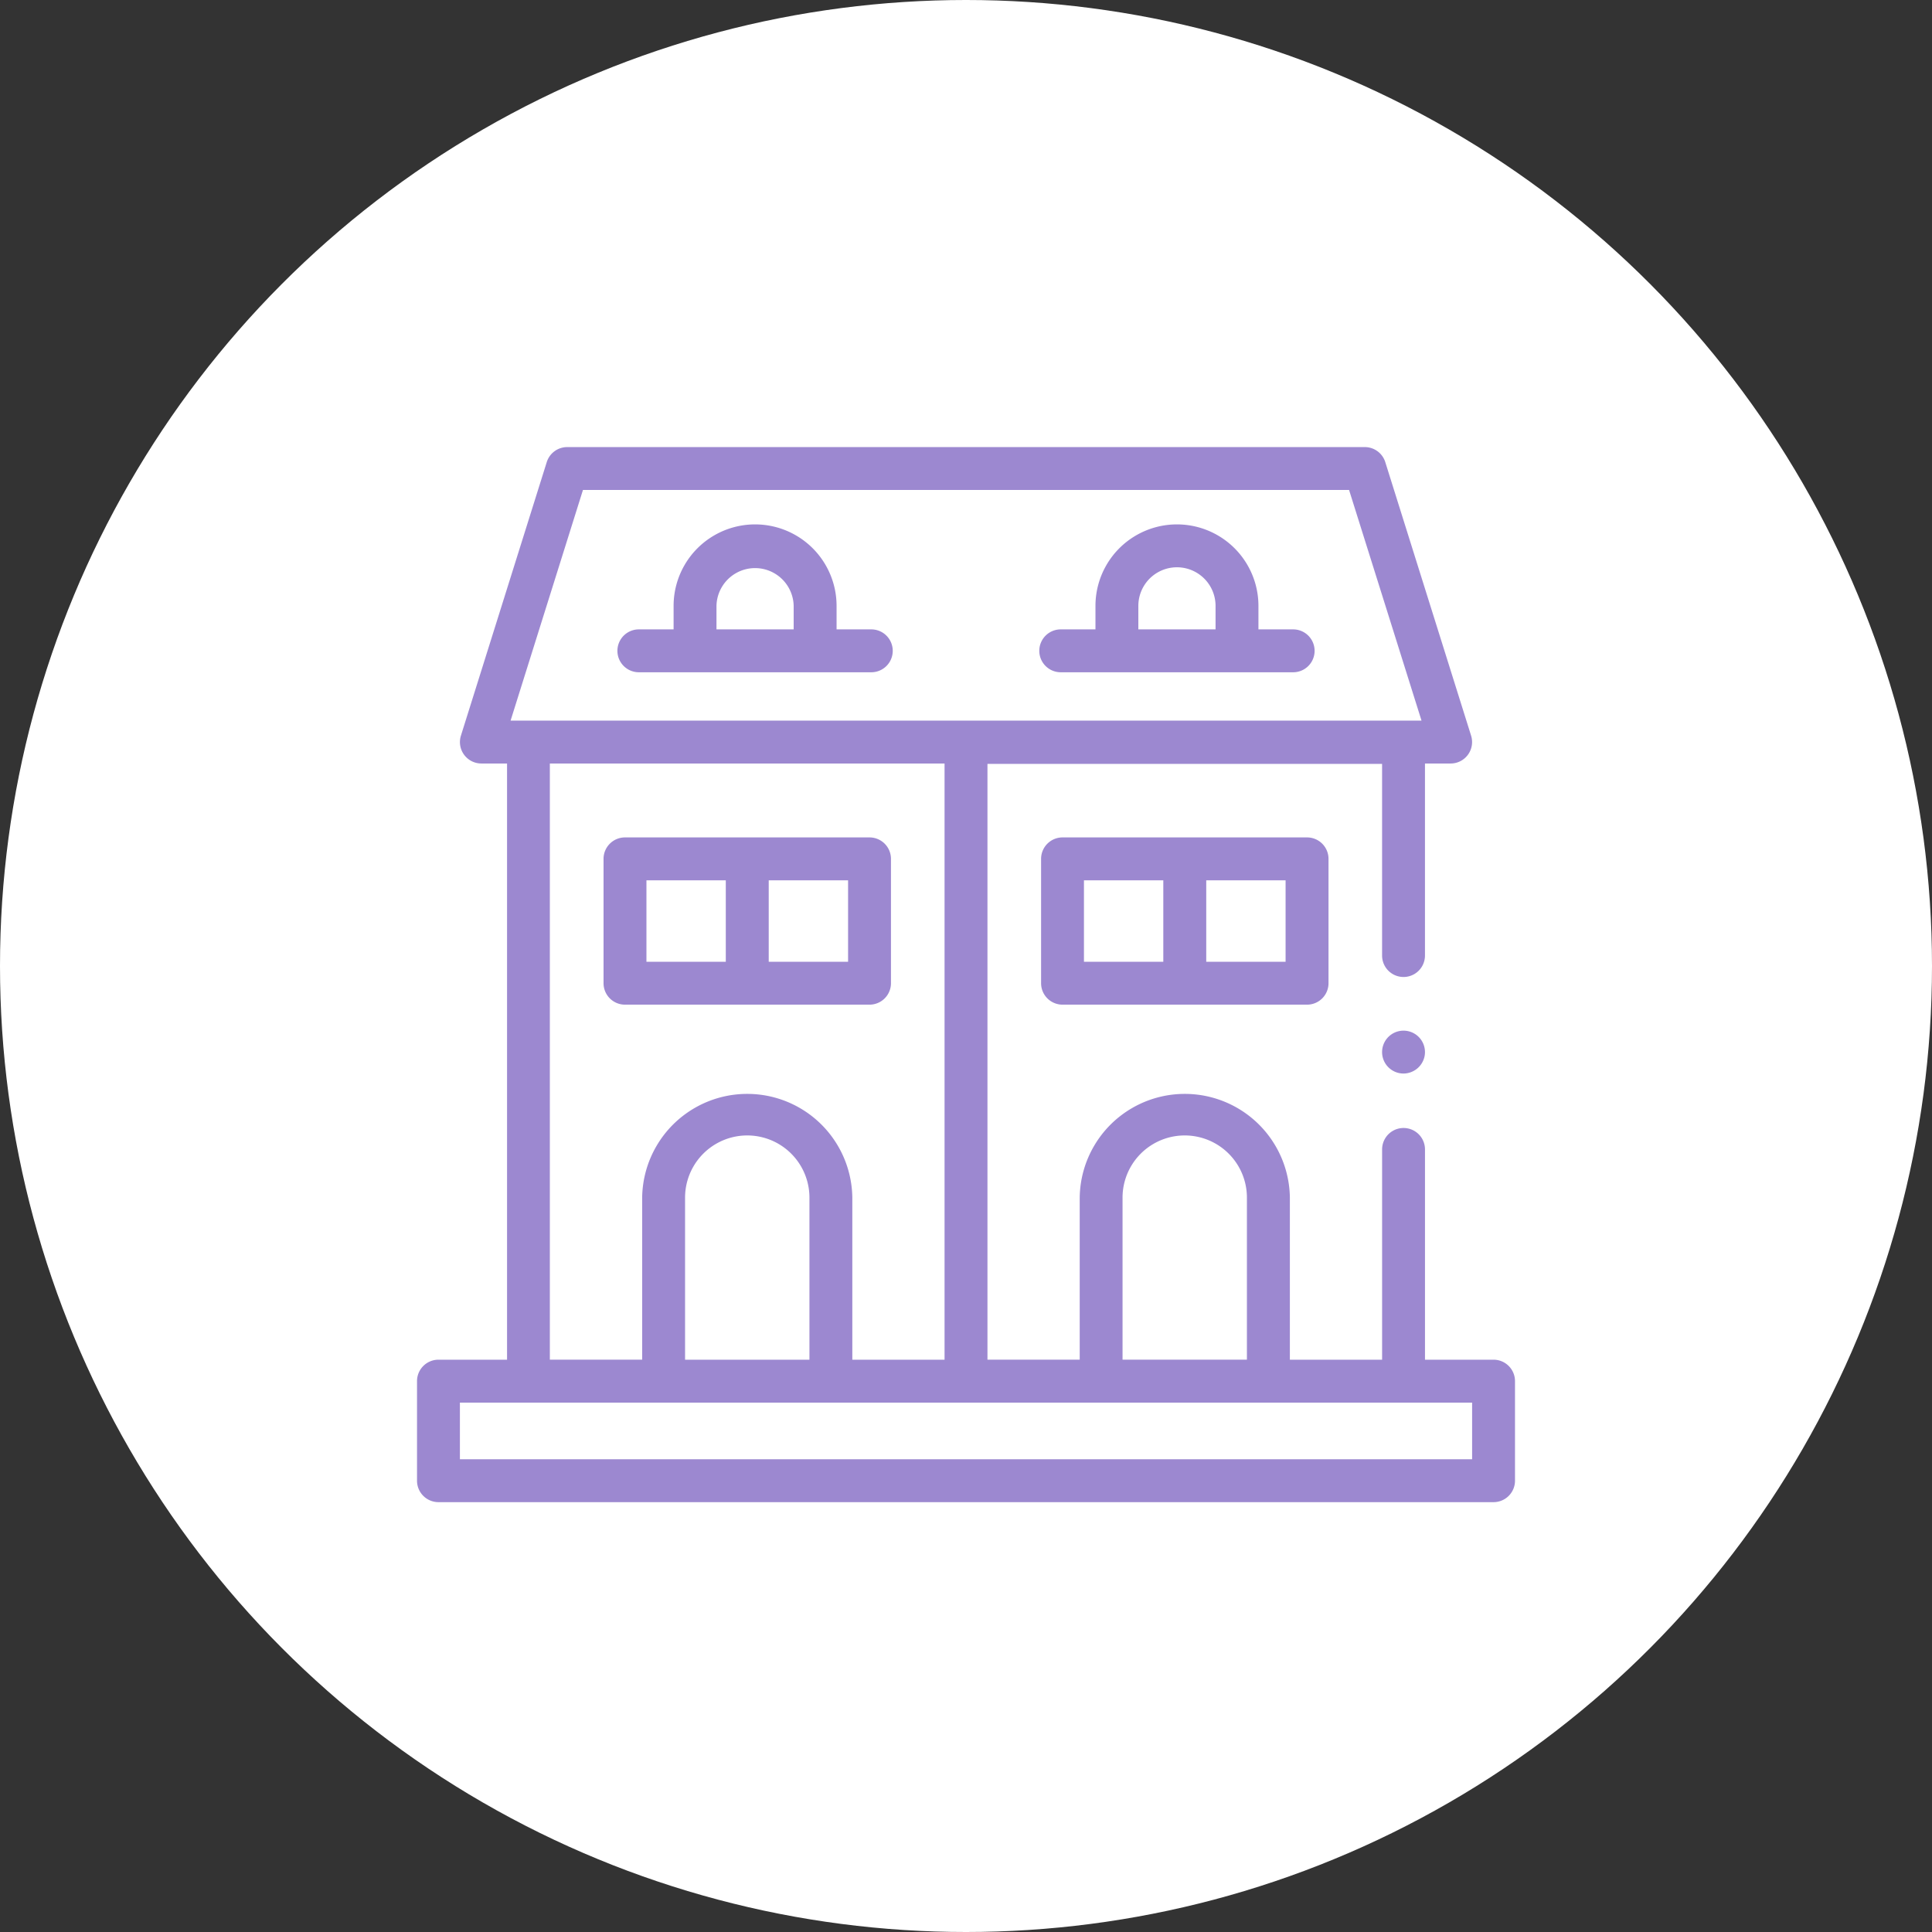 <svg xmlns="http://www.w3.org/2000/svg" width="112" height="112" viewBox="0 0 112 112">
  <rect x="0" y="0" width="112" height="112" fill="#333333" stroke="none"/>
  <g id="Group_3397" data-name="Group 3397" transform="translate(-1145 -935)">
    <circle id="Ellipse_32" data-name="Ellipse 32" cx="56" cy="56" r="56" transform="translate(1145 935)" fill="#fff"/>
    <g id="_004-apartments" data-name="004-apartments" transform="translate(1169.175 950.912)">
      <g id="Group_3396" data-name="Group 3396" transform="translate(0 10.006)">
        <path id="Path_1780" data-name="Path 1780" d="M451.281,284.64a1.243,1.243,0,1,1,1.218-1,1.255,1.255,0,0,1-1.218,1Z" transform="translate(-394.091 -248.324)" fill="#9c88d0"/>
        <path id="Path_1781" data-name="Path 1781" d="M62.408,62.911H58.433V50.722a1.243,1.243,0,0,0-2.486,0V62.911H50.6V53.516a6.092,6.092,0,0,0-12.183,0v9.394H33.069V28.37H55.946V39.482a1.243,1.243,0,0,0,2.486,0V28.349H59.92a1.243,1.243,0,0,0,1.186-1.615L56.131,10.877a1.243,1.243,0,0,0-1.186-.871H8.707a1.243,1.243,0,0,0-1.186.871L2.545,26.734a1.243,1.243,0,0,0,1.186,1.615H5.219V62.911H1.243A1.243,1.243,0,0,0,0,64.154v5.772a1.243,1.243,0,0,0,1.243,1.243H62.408a1.243,1.243,0,0,0,1.243-1.243V64.154a1.243,1.243,0,0,0-1.243-1.243ZM40.9,53.516a3.605,3.605,0,0,1,7.21,0v9.394H40.9ZM9.62,12.492H54.032l4.2,13.371H5.424ZM7.7,28.349H30.582V62.911H25.235V53.516a6.092,6.092,0,0,0-12.183,0v9.394H7.7ZM22.749,62.911h-7.21V53.516a3.605,3.605,0,0,1,7.21,0Zm38.416,5.772H2.486V65.4H61.165Z" transform="translate(0 -10.006)" fill="#9c88d0"/>
        <path id="Path_1782" data-name="Path 1782" d="M102.394,201.715a1.243,1.243,0,0,0,1.243-1.243v-7.209a1.243,1.243,0,0,0-1.243-1.243H88.218a1.243,1.243,0,0,0-1.243,1.243v7.209a1.243,1.243,0,0,0,1.243,1.243Zm-1.243-2.486h-4.6v-4.723h4.6Zm-11.689-4.723h4.6v4.723h-4.6Z" transform="translate(-76.162 -169.392)" fill="#9c88d0"/>
        <path id="Path_1783" data-name="Path 1783" d="M292.242,192.02A1.243,1.243,0,0,0,291,193.263v7.209a1.243,1.243,0,0,0,1.243,1.243h14.176a1.243,1.243,0,0,0,1.243-1.243v-7.209a1.243,1.243,0,0,0-1.243-1.243Zm1.243,2.486h4.6v4.723h-4.6Zm11.689,4.723h-4.6v-4.723h4.6Z" transform="translate(-254.822 -169.392)" fill="#9c88d0"/>
        <path id="Path_1784" data-name="Path 1784" d="M291.408,54.629h13.475a1.243,1.243,0,1,0,0-2.486H302.87V50.781a4.724,4.724,0,0,0-9.448,0v1.362h-2.013a1.243,1.243,0,1,0,0,2.486Zm4.5-3.848a2.238,2.238,0,0,1,4.476,0v1.362h-4.476Z" transform="translate(-254.092 -41.575)" fill="#9c88d0"/>
        <path id="Path_1785" data-name="Path 1785" d="M94.69,54.629h13.475a1.243,1.243,0,0,0,0-2.486h-2.013V50.781a4.724,4.724,0,1,0-9.448,0v1.362H94.69a1.243,1.243,0,0,0,0,2.486Zm4.5-3.848a2.238,2.238,0,0,1,4.475,0v1.362H99.19Z" transform="translate(-81.83 -41.575)" fill="#9c88d0"/>
      </g>
    </g>
  </g>
</svg>
